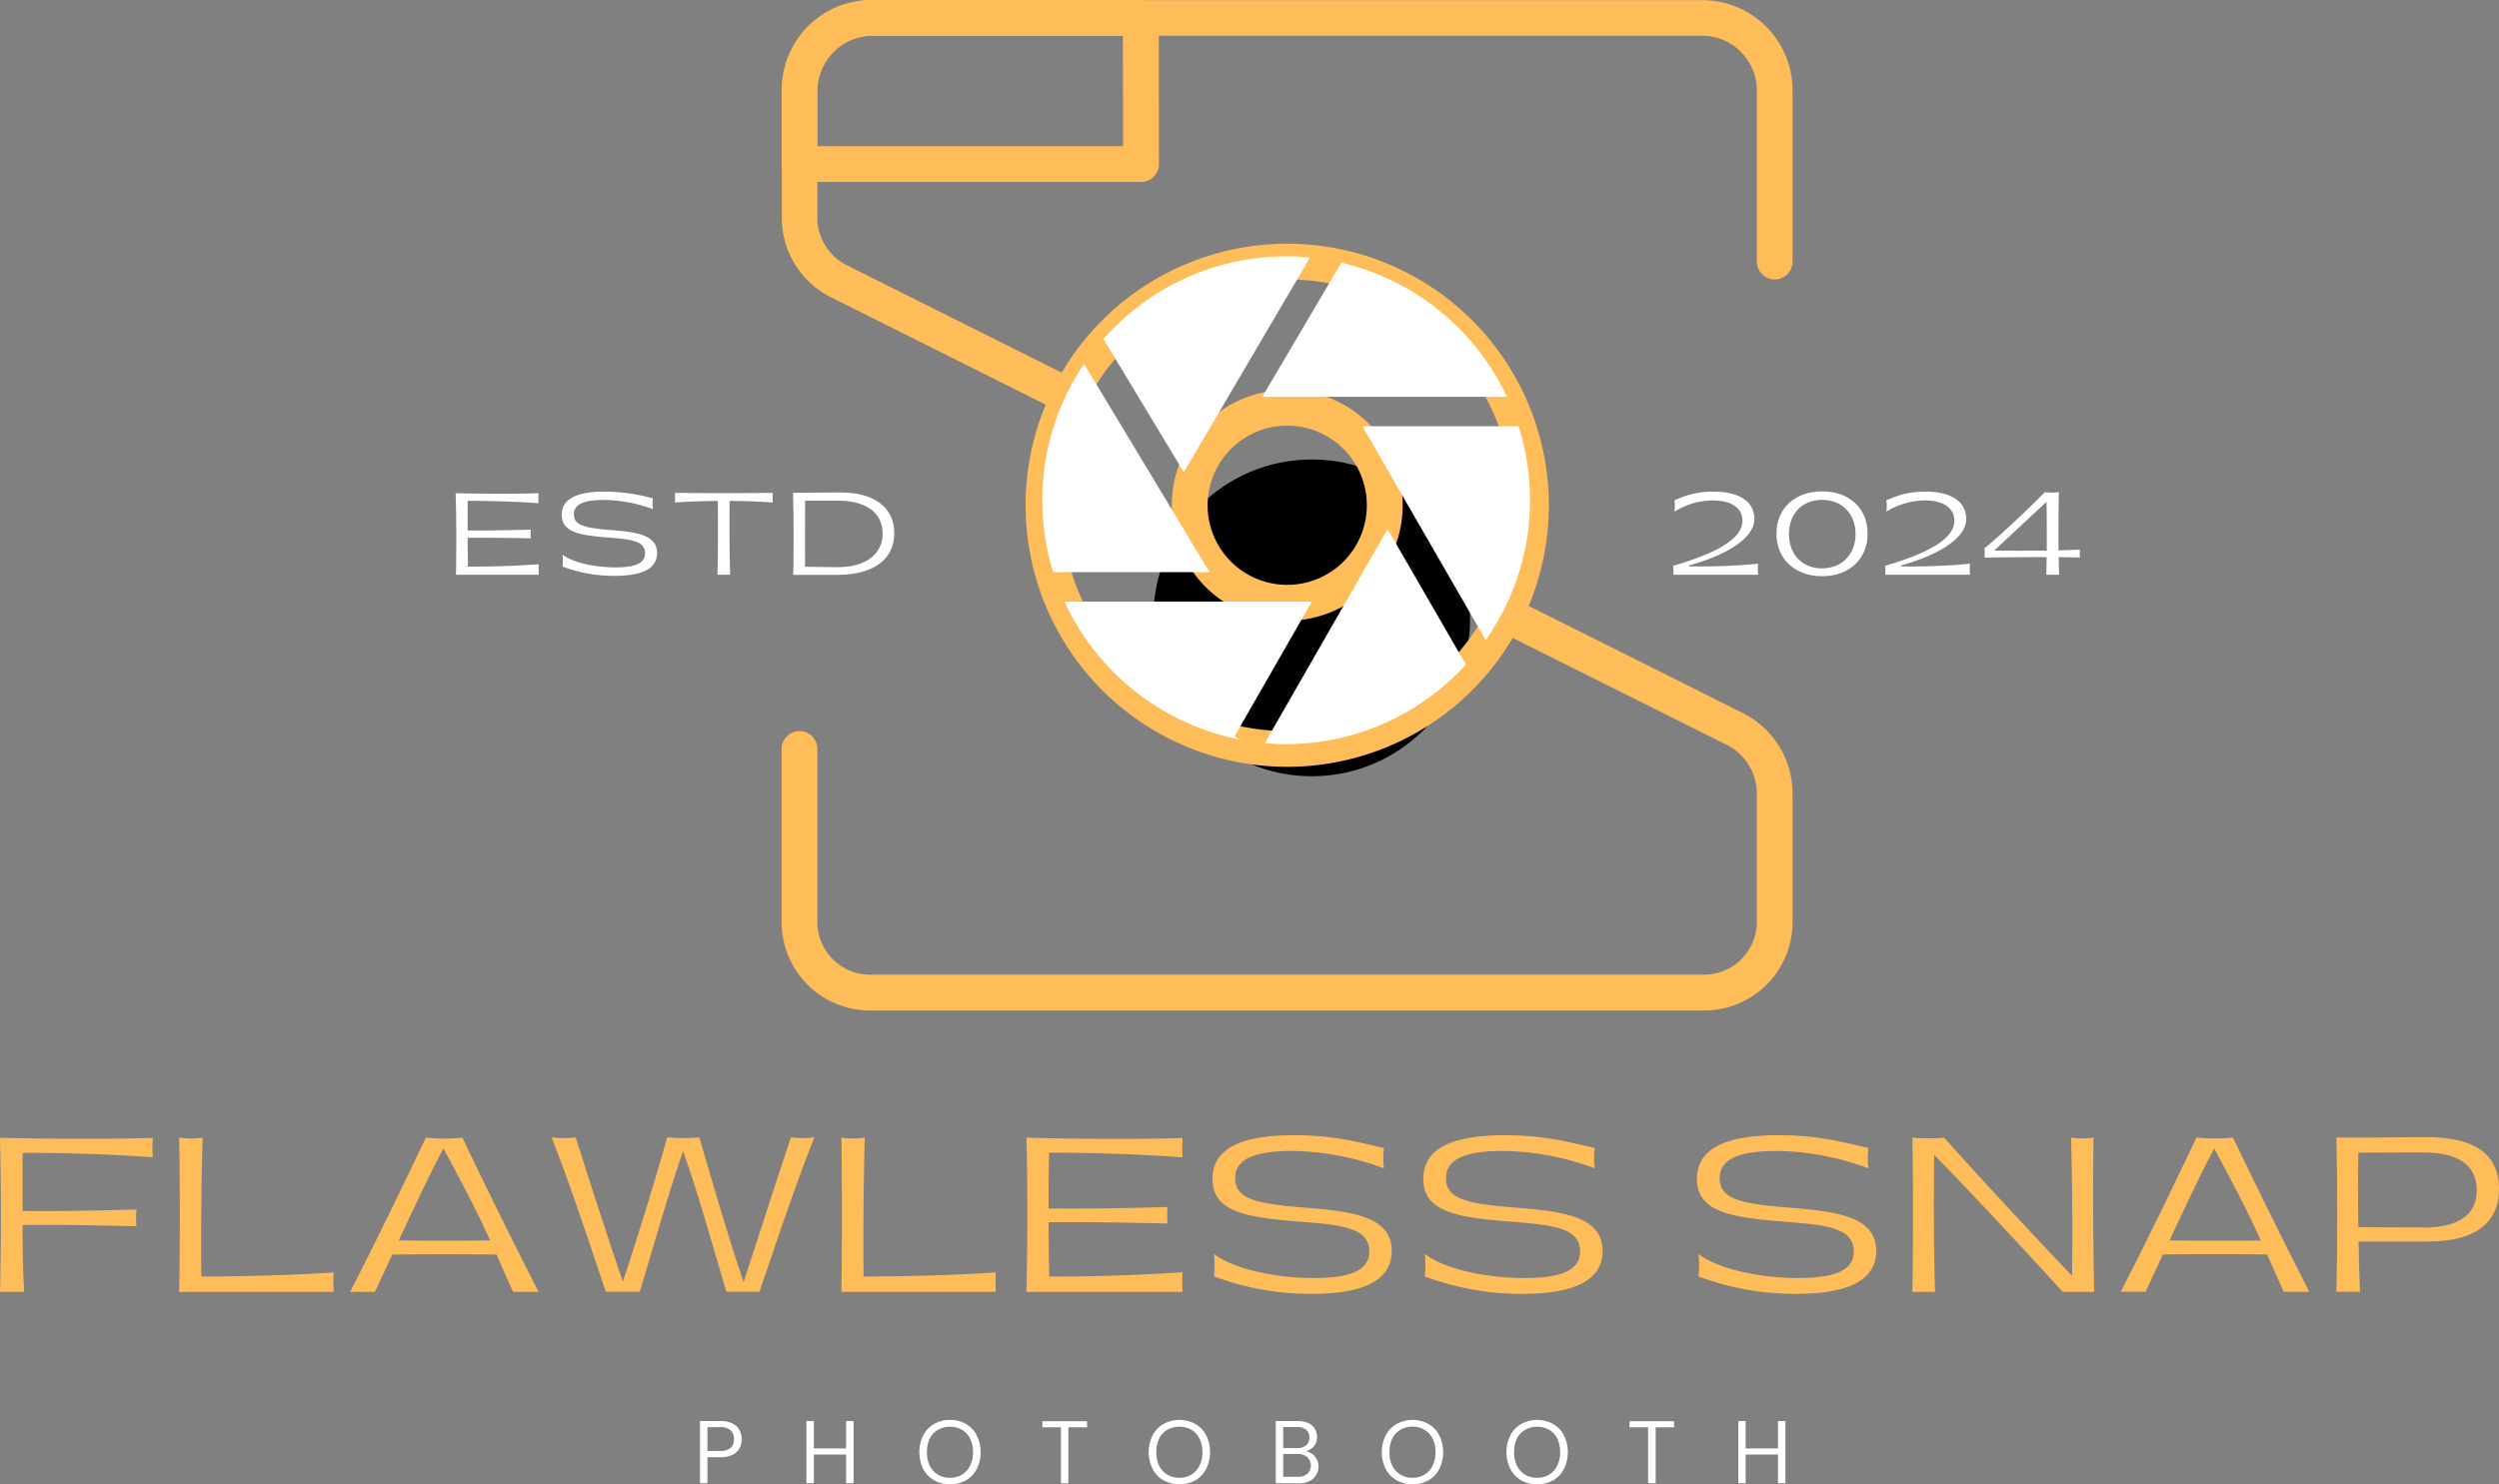 <svg xmlns="http://www.w3.org/2000/svg" xmlns:xlink="http://www.w3.org/1999/xlink" viewBox="0 0 497.83 295.76"><rect x="0" y="0" width="497.83" height="295.76" fill="#808080" stroke="none"/><defs><style>.cls-1{fill:none;}.cls-2{clip-path:url(#clip-path);}.cls-3{clip-path:url(#clip-path-2);}.cls-4,.cls-6{fill:#ffbd59;}.cls-5{clip-path:url(#clip-path-3);}.cls-6{fill-rule:evenodd;}.cls-7{clip-path:url(#clip-path-4);}.cls-8{clip-path:url(#clip-path-5);}.cls-9{clip-path:url(#clip-path-6);}.cls-10{fill:#fff;}.cls-11{clip-path:url(#clip-path-7);}.cls-12{clip-path:url(#clip-path-8);}.cls-13{clip-path:url(#clip-path-9);}.cls-14{clip-path:url(#clip-path-10);}</style><clipPath id="clip-path" transform="translate(-2.17 -100.58)"><rect class="cls-1" x="231.93" y="192.14" width="63.11" height="63.11"/></clipPath><clipPath id="clip-path-2" transform="translate(-2.17 -100.58)"><circle class="cls-1" cx="263.49" cy="223.7" r="31.56"/></clipPath><clipPath id="clip-path-3" transform="translate(-2.17 -100.58)"><rect class="cls-1" x="157.84" y="100.5" width="201.58" height="82.89"/></clipPath><clipPath id="clip-path-4" transform="translate(-2.17 -100.58)"><rect class="cls-1" x="157.84" y="218.13" width="201.58" height="83.95"/></clipPath><clipPath id="clip-path-5" transform="translate(-2.17 -100.58)"><rect class="cls-1" x="157.84" y="100.5" width="76.19" height="36.58"/></clipPath><clipPath id="clip-path-6" transform="translate(-2.17 -100.58)"><rect class="cls-1" x="209.86" y="171.82" width="34.09" height="43"/></clipPath><clipPath id="clip-path-7" transform="translate(-2.17 -100.58)"><rect class="cls-1" x="220.79" y="151.71" width="43" height="43.26"/></clipPath><clipPath id="clip-path-8" transform="translate(-2.17 -100.58)"><rect class="cls-1" x="214.18" y="219.78" width="49.62" height="29.62"/></clipPath><clipPath id="clip-path-9" transform="translate(-2.17 -100.58)"><rect class="cls-1" x="272.07" y="185.05" width="35.48" height="44.66"/></clipPath><clipPath id="clip-path-10" transform="translate(-2.17 -100.58)"><rect class="cls-1" x="253.87" y="204.9" width="41.35" height="44.5"/></clipPath></defs><title>Black &amp;amp; Orange Simple Photography Logo</title><g id="Layer_1" data-name="Layer 1"><g class="cls-2"><g class="cls-3"><path d="M231.93,192.14H295v63.11H231.93Z" transform="translate(-2.17 -100.58)"/></g></g><path class="cls-4" d="M2.17,358H7c-.29-4.25-.33-9.14-.33-13.32,7.89-.08,15.57.09,22.67.25a23.12,23.12,0,0,1,0-3.34c-7,.21-14.78.38-22.67.29,0-3.83,0-7.72,0-11.56,8.31-.05,18.45.29,25.93.88a31.55,31.55,0,0,1,0-3.89c-8.6.33-23.21.17-30.44,0C2.42,336.15,2.42,349.05,2.17,358Z" transform="translate(-2.17 -100.58)"/><path class="cls-4" d="M37.86,358H68.64a31.31,31.31,0,0,1,0-3.88c-7.31.54-18.8.83-26.36.83-.07-8.6,0-19.91.26-27.68a16,16,0,0,1-4.68,0Q38.12,342.66,37.86,358Z" transform="translate(-2.17 -100.58)"/><path class="cls-4" d="M109.47,358c-5.22-10.18-10.32-20.54-15.2-30.73a35.33,35.33,0,0,1-7.27,0C82.16,337.44,77.14,347.8,71.92,358h4.93l3.47-7.43c6.14-.08,14.7-.08,20.76,0,1,2.3,2,4.51,3.29,7.43ZM81.61,347.76c3.09-6.65,6.18-13.24,8.89-18.34,5.06,9.36,7.53,14.37,9.32,18.34C94.39,347.83,87.13,347.83,81.61,347.76Z" transform="translate(-2.17 -100.58)"/><path class="cls-4" d="M159.73,327.21c-2.8,8.43-6,18.33-9.43,28.86-3.14-9.32-6.1-19.51-8.82-28.86a32.49,32.49,0,0,1-6.39,0c-2.67,9.39-5.63,19.08-8.85,28.77-3.3-9.73-6.47-19.58-9.39-28.77a18.44,18.44,0,0,1-4.81,0c3.59,9.06,7.31,20.38,10.82,30.77h6.76c2.64-8.68,5.64-19.41,8.61-28,3.09,8.56,6.05,19.33,8.64,28h6.6c3.67-10.81,7.47-22.12,10.94-30.77A17.46,17.46,0,0,1,159.73,327.21Z" transform="translate(-2.17 -100.58)"/><path class="cls-4" d="M169.78,358h30.78a27.84,27.84,0,0,1,0-3.88c-7.31.54-18.8.83-26.36.83-.08-8.6,0-19.91.25-27.68a15.88,15.88,0,0,1-4.67,0Q170,342.66,169.78,358Z" transform="translate(-2.17 -100.58)"/><path class="cls-4" d="M206.64,358h31.11a32,32,0,0,1,0-3.92c-7.39.54-18,.92-26.56.87-.08-3.59-.13-7.43-.13-10.81,7.94-.09,16.83.08,23.68.25a22.72,22.72,0,0,1,0-3.3c-6.8.21-15.7.38-23.68.3,0-3.73,0-7.39.09-11.12,8.47,0,19.21.34,26.6.93a30.91,30.91,0,0,1,0-3.85c-8.52.29-23.88.17-31.11-.08C206.89,335.86,206.89,348.67,206.64,358Z" transform="translate(-2.17 -100.58)"/><path class="cls-4" d="M263.42,358.4c10.53,0,16-2.75,16-8.56,0-7-8.22-7.89-17.58-8.64s-13.61-1.71-13.61-5.85c0-3.68,3.55-5.43,11.49-5.43a54.59,54.59,0,0,1,18.16,3.47,14.42,14.42,0,0,1,0-4.05c-5.68-1.3-10.23-2.55-18-2.55-10.78,0-16.16,2.84-16.16,8.68,0,6.48,6.43,7.65,16.58,8.48,9.06.71,14.65,1.17,14.65,6,0,3.58-3.34,5.3-11.1,5.3-7.52,0-16-1.79-19.84-4.81a19.74,19.74,0,0,1,0,4.48A54.5,54.5,0,0,0,263.42,358.4Z" transform="translate(-2.17 -100.58)"/><path class="cls-4" d="M305.42,358.4c10.52,0,16-2.75,16-8.56,0-7-8.23-7.89-17.58-8.64-9.52-.76-13.61-1.71-13.61-5.85,0-3.68,3.55-5.43,11.48-5.43a54.49,54.49,0,0,1,18.16,3.47,15.21,15.21,0,0,1,0-4.05c-5.67-1.3-10.22-2.55-18-2.55-10.78,0-16.16,2.84-16.16,8.68,0,6.48,6.43,7.65,16.58,8.48,9.05.71,14.65,1.17,14.65,6,0,3.58-3.34,5.3-11.11,5.3-7.51,0-16-1.79-19.83-4.81a19.74,19.74,0,0,1,0,4.48A54.46,54.46,0,0,0,305.42,358.4Z" transform="translate(-2.17 -100.58)"/><path class="cls-4" d="M359.94,358.4c10.52,0,16-2.75,16-8.56,0-7-8.23-7.89-17.58-8.64-9.52-.76-13.61-1.71-13.61-5.85,0-3.68,3.55-5.43,11.48-5.43a54.49,54.49,0,0,1,18.16,3.47,15.21,15.21,0,0,1,0-4.05c-5.67-1.3-10.22-2.55-18-2.55-10.78,0-16.16,2.84-16.16,8.68,0,6.48,6.43,7.65,16.58,8.48,9.05.71,14.65,1.17,14.65,6,0,3.58-3.34,5.3-11.11,5.3-7.51,0-16-1.79-19.83-4.81a19.74,19.74,0,0,1,0,4.48A54.46,54.46,0,0,0,359.94,358.4Z" transform="translate(-2.17 -100.58)"/><path class="cls-4" d="M413.09,358h6.26q-.32-15.33-.13-30.73a15.92,15.92,0,0,1-4.47,0c.26,9.23.29,18.37.21,27.56-8.64-9.1-17.16-18.25-25.51-27.56a35,35,0,0,1-6.31,0q.25,15.4,0,30.73h4.51c-.25-9.1-.29-18.24-.16-27.31C396.21,339.69,404.69,348.8,413.09,358Z" transform="translate(-2.17 -100.58)"/><path class="cls-4" d="M462.22,358C457,347.8,451.9,337.44,447,327.25a35.23,35.23,0,0,1-7.26,0c-4.85,10.19-9.86,20.55-15.08,30.73h4.93l3.46-7.43c6.14-.08,14.7-.08,20.76,0,1,2.3,2,4.51,3.29,7.43Zm-27.85-10.22c3.09-6.65,6.17-13.24,8.89-18.34,5.06,9.36,7.52,14.37,9.31,18.34C447.15,347.83,439.88,347.83,434.37,347.76Z" transform="translate(-2.17 -100.58)"/><path class="cls-4" d="M485.51,327.17c-6.31,0-11.23.16-17.92.08.25,8.9.25,22.63,0,30.73h4.72c-.12-3.13-.25-6.51-.29-10h13.86c9.9,0,14.12-4.17,14.12-10.44C500,330.51,495.12,327.17,485.51,327.17Zm-.63,18c-4.34,0-8.56,0-12.9-.08-.09-5-.09-10.06,0-14.82,4.13,0,8.68-.05,12.78-.05,7.05,0,10.81,2.43,10.81,7.56C495.57,342.66,491.94,345.2,484.88,345.2Z" transform="translate(-2.17 -100.58)"/><g class="cls-5"><path class="cls-6" d="M359.28,152.7V118.61a18,18,0,0,0-18-18H176.13a18.21,18.21,0,0,0-18.21,18.21V144a17.67,17.67,0,0,0,9.76,15.8l45.88,22.95a3.57,3.57,0,0,0,3.2-6.38l-45.89-22.94A10.56,10.56,0,0,1,165,144V118.79a11.1,11.1,0,0,1,11.09-11.09H341.25a10.92,10.92,0,0,1,10.91,10.91V152.7a3.56,3.56,0,0,0,7.12,0Z" transform="translate(-2.17 -100.58)"/></g><g class="cls-7"><path class="cls-6" d="M300.44,226.16,346.15,249a10.86,10.86,0,0,1,6,9.71v25.6a10.52,10.52,0,0,1-10.49,10.49H175.53A10.5,10.5,0,0,1,165,284.33V249.82a3.56,3.56,0,0,0-7.12,0v34.51a17.6,17.6,0,0,0,17.61,17.61H341.67a17.62,17.62,0,0,0,17.61-17.61v-25.6a18,18,0,0,0-9.95-16.08c-14.95-7.49-45.7-22.86-45.7-22.86a3.56,3.56,0,0,0-3.19,6.37Z" transform="translate(-2.17 -100.58)"/></g><g class="cls-8"><path class="cls-6" d="M233,104.14a3.56,3.56,0,0,0-3.57-3.56H175.74a17.82,17.82,0,0,0-17.82,17.82v14.88a3.56,3.56,0,0,0,3.56,3.56h68a3.57,3.57,0,0,0,3.57-3.56Zm-7.13,3.56H175.74A10.7,10.7,0,0,0,165,118.4v11.31H225.9Z" transform="translate(-2.17 -100.58)"/></g><path class="cls-6" d="M258.6,149.14a52.12,52.12,0,1,0,52.12,52.12A52.14,52.14,0,0,0,258.6,149.14Zm0,7.12a45,45,0,1,1-45,45A45,45,0,0,1,258.6,156.26Z" transform="translate(-2.17 -100.58)"/><path class="cls-6" d="M258.6,178.27a23,23,0,1,0,23,23A23,23,0,0,0,258.6,178.27Zm0,7.13a15.86,15.86,0,1,1-15.86,15.86A15.87,15.87,0,0,1,258.6,185.4Z" transform="translate(-2.17 -100.58)"/><g class="cls-9"><path class="cls-10" d="M243.13,214.59l-25-41.5a48.48,48.48,0,0,0-6.15,41.5Z" transform="translate(-2.17 -100.58)"/></g><path class="cls-10" d="M253.64,179.65h48.74a48.76,48.76,0,0,0-33-26.73Z" transform="translate(-2.17 -100.58)"/><g class="cls-11"><path class="cls-10" d="M238,194.68l25.14-42.78a46.28,46.28,0,0,0-4.74-.24A48.48,48.48,0,0,0,222,168.13Z" transform="translate(-2.17 -100.58)"/></g><g class="cls-12"><path class="cls-10" d="M248.12,247.29l15.38-26.83H214.24a48.72,48.72,0,0,0,35,27.49Z" transform="translate(-2.17 -100.58)"/></g><g class="cls-13"><path class="cls-10" d="M273.58,185.51l24.56,42.61a48.46,48.46,0,0,0,6.54-42.61Z" transform="translate(-2.17 -100.58)"/></g><g class="cls-14"><path class="cls-10" d="M278.59,206l-24.46,42.66c1.4.13,2.82.2,4.26.2A48.46,48.46,0,0,0,294.19,233Z" transform="translate(-2.17 -100.58)"/></g><path class="cls-10" d="M93,215.11H109.5a14.58,14.58,0,0,1,0-2.09c-3.93.29-9.58.49-14.11.47,0-1.91-.07-4-.07-5.75,4.22,0,8.94,0,12.58.13a12.77,12.77,0,0,1,0-1.75c-3.62.11-8.34.2-12.58.16,0-2,0-3.93,0-5.9,4.51,0,10.21.17,14.14.48a13.89,13.89,0,0,1,0-2c-4.52.16-12.69.09-16.53,0C93.1,203.35,93.1,210.16,93,215.11Z" transform="translate(-2.17 -100.58)"/><path class="cls-10" d="M124.57,215.33c5.59,0,8.5-1.46,8.5-4.55,0-3.73-4.37-4.19-9.34-4.59s-7.24-.91-7.24-3.1c0-2,1.89-2.89,6.1-2.89a28.87,28.87,0,0,1,9.65,1.84,8.12,8.12,0,0,1,0-2.15,37,37,0,0,0-9.58-1.35c-5.72,0-8.58,1.5-8.58,4.61,0,3.44,3.41,4.06,8.8,4.5,4.82.38,7.79.62,7.79,3.18,0,1.91-1.77,2.81-5.9,2.81s-8.5-.95-10.54-2.55a10.52,10.52,0,0,1,0,2.38A29,29,0,0,0,124.57,215.33Z" transform="translate(-2.17 -100.58)"/><path class="cls-10" d="M145.1,215.11h2.53c-.14-4.28-.16-9.83-.12-14.71,3.22,0,6,.13,8.63.31a7.79,7.79,0,0,1,0-1.93c-6.87.09-12.67.09-19.54,0a7.79,7.79,0,0,1,0,1.93c2.66-.18,5.39-.29,8.56-.31C145.23,205.26,145.21,210.81,145.1,215.11Z" transform="translate(-2.17 -100.58)"/><path class="cls-10" d="M160.19,215.13H169c7.1,0,11.32-3.06,11.32-8.28s-4-8.14-10.83-8.14c-3,0-5.68.07-9.34.07C160.3,203.35,160.3,210.56,160.19,215.13Zm2.37-14.78c2.31,0,4.58,0,6.62,0,5.52,0,8.82,2.42,8.82,6.54s-3.34,6.71-9,6.71c-2.3,0-4.53-.07-6.46-.09C162.54,209.05,162.52,204.75,162.56,200.35Z" transform="translate(-2.17 -100.58)"/><path class="cls-10" d="M335.51,215.11h16.91a8.91,8.91,0,0,1,0-2.2,122.57,122.57,0,0,1-13.76.53v-.19c7.57-2.09,13-5.46,13-9.28,0-3.11-2.56-5.43-8.17-5.43a17.39,17.39,0,0,0-7.77,1.77,5.92,5.92,0,0,1,0,2.22,15.11,15.11,0,0,1,7.57-2.24c3.55,0,6,1.33,6,4.1,0,4.64-9.05,7.52-13.82,8.94A5.9,5.9,0,0,1,335.51,215.11Z" transform="translate(-2.17 -100.58)"/><path class="cls-10" d="M365.14,215.4c5.37,0,9.08-3.37,9.08-8.48s-3.71-8.43-9.08-8.43-9.08,3.37-9.08,8.43S359.77,215.4,365.14,215.4Zm0-1.56c-3.93,0-6.59-2.77-6.59-6.85s2.66-6.81,6.59-6.81,6.68,2.75,6.68,6.81S369.09,213.84,365.1,213.84Z" transform="translate(-2.17 -100.58)"/><path class="cls-10" d="M377.73,215.11h16.9a8.91,8.91,0,0,1,0-2.2,122.48,122.48,0,0,1-13.76.53v-.19c7.57-2.09,13-5.46,13-9.28,0-3.11-2.55-5.43-8.17-5.43a17.33,17.33,0,0,0-7.76,1.77,6.36,6.36,0,0,1,0,2.22,15.07,15.07,0,0,1,7.56-2.24c3.56,0,6,1.33,6,4.1,0,4.64-9.06,7.52-13.82,8.94A6.63,6.63,0,0,1,377.73,215.11Z" transform="translate(-2.17 -100.58)"/><path class="cls-10" d="M416.51,210.1c-1.35.06-2.77.12-4.25.15-.05-3.93,0-8.3.06-11.58a11.7,11.7,0,0,1-2.51,0v.06l-.32-.06c-3.11,3.21-8.53,8.34-12,11.18a7.08,7.08,0,0,1,0,1.84c3.37-.06,8.16-.11,12.4-.09l-.07,3.51h2.56c-.05-1.07-.07-2.24-.09-3.51l4.23.07A10.29,10.29,0,0,1,416.51,210.1Zm-17.08.2,10.43-9.73c.06,3,.06,6.48.05,9.73C406.33,210.34,402.65,210.32,399.43,210.3Z" transform="translate(-2.17 -100.58)"/><path class="cls-10" d="M141.62,396.13V383.75h4.06a5.33,5.33,0,0,1,2.38.47,3,3,0,0,1,1.39,1.29,3.7,3.7,0,0,1,.47,1.84,3.87,3.87,0,0,1-.44,1.83,3.15,3.15,0,0,1-1.4,1.29,5.1,5.1,0,0,1-2.4.49H143.1v5.17Zm1.48-6.43h2.55a2.93,2.93,0,0,0,2.1-.62,2.33,2.33,0,0,0,.64-1.73,2.36,2.36,0,0,0-.64-1.74,2.88,2.88,0,0,0-2.1-.64H143.1Z" transform="translate(-2.17 -100.58)"/><path class="cls-10" d="M162.82,396.13V383.75h1.48v5.46h6.43v-5.46h1.48v12.38h-1.48v-5.71H164.3v5.71Z" transform="translate(-2.17 -100.58)"/><path class="cls-10" d="M191.43,396.34a6.23,6.23,0,0,1-3.2-.8,5.55,5.55,0,0,1-2.15-2.25,7.65,7.65,0,0,1,0-6.69,5.55,5.55,0,0,1,2.15-2.25,6.05,6.05,0,0,1,3.2-.83,6.14,6.14,0,0,1,3.21.83,5.4,5.4,0,0,1,2.11,2.25,7.56,7.56,0,0,1,0,6.69,5.4,5.4,0,0,1-2.11,2.25A6.32,6.32,0,0,1,191.43,396.34Zm0-1.29a4.59,4.59,0,0,0,2.38-.62,4.27,4.27,0,0,0,1.6-1.76,5.93,5.93,0,0,0,.6-2.74,5.86,5.86,0,0,0-.6-2.71,4.07,4.07,0,0,0-1.6-1.73,4.92,4.92,0,0,0-4.78,0,4.13,4.13,0,0,0-1.63,1.73,6,6,0,0,0-.57,2.71,6.06,6.06,0,0,0,.57,2.74,4.34,4.34,0,0,0,1.63,1.76A4.56,4.56,0,0,0,191.43,395.05Z" transform="translate(-2.17 -100.58)"/><path class="cls-10" d="M213.52,396.13V385h-3.69v-1.22h8.89V385H215v11.16Z" transform="translate(-2.17 -100.58)"/><path class="cls-10" d="M237.13,396.34a6.27,6.27,0,0,1-3.21-.8,5.53,5.53,0,0,1-2.14-2.25,7.56,7.56,0,0,1,0-6.69,5.53,5.53,0,0,1,2.14-2.25,6.6,6.6,0,0,1,6.41,0,5.42,5.42,0,0,1,2.12,2.25,7.56,7.56,0,0,1,0,6.69,5.42,5.42,0,0,1-2.12,2.25A6.28,6.28,0,0,1,237.13,396.34Zm0-1.29a4.62,4.62,0,0,0,2.38-.62,4.27,4.27,0,0,0,1.6-1.76,5.93,5.93,0,0,0,.59-2.74,5.86,5.86,0,0,0-.59-2.71,4.07,4.07,0,0,0-1.6-1.73,4.94,4.94,0,0,0-4.79,0,4.11,4.11,0,0,0-1.62,1.73,5.86,5.86,0,0,0-.57,2.71,5.93,5.93,0,0,0,.57,2.74,4.31,4.31,0,0,0,1.62,1.76A4.62,4.62,0,0,0,237.13,395.05Z" transform="translate(-2.17 -100.58)"/><path class="cls-10" d="M256.32,396.13V383.75h4.35a5.08,5.08,0,0,1,2.17.42,2.85,2.85,0,0,1,1.26,1.13,3,3,0,0,1,.44,1.58,2.72,2.72,0,0,1-.64,1.91,3.59,3.59,0,0,1-1.55,1,3.22,3.22,0,0,1,1.26.54,2.91,2.91,0,0,1,.88,1.06,3,3,0,0,1,.34,1.4,3.22,3.22,0,0,1-.47,1.7,3.17,3.17,0,0,1-1.34,1.24,4.93,4.93,0,0,1-2.2.44Zm1.48-7h2.76a2.68,2.68,0,0,0,1.81-.55,1.94,1.94,0,0,0,.65-1.55,2,2,0,0,0-.62-1.52,2.74,2.74,0,0,0-1.89-.57H257.8Zm0,5.73h2.87a2.8,2.8,0,0,0,1.93-.59,2.28,2.28,0,0,0,0-3.31,2.87,2.87,0,0,0-2-.65H257.8Z" transform="translate(-2.17 -100.58)"/><path class="cls-10" d="M283.57,396.34a6.27,6.27,0,0,1-3.21-.8,5.53,5.53,0,0,1-2.14-2.25,7.56,7.56,0,0,1,0-6.69,5.53,5.53,0,0,1,2.14-2.25,6.6,6.6,0,0,1,6.41,0,5.42,5.42,0,0,1,2.12,2.25,7.56,7.56,0,0,1,0,6.69,5.42,5.42,0,0,1-2.12,2.25A6.28,6.28,0,0,1,283.57,396.34Zm0-1.29a4.55,4.55,0,0,0,2.37-.62,4.22,4.22,0,0,0,1.61-1.76,5.93,5.93,0,0,0,.59-2.74,5.86,5.86,0,0,0-.59-2.71,4,4,0,0,0-1.61-1.73,4.46,4.46,0,0,0-2.37-.62,4.53,4.53,0,0,0-2.41.62,4.11,4.11,0,0,0-1.62,1.73,5.86,5.86,0,0,0-.57,2.71,5.93,5.93,0,0,0,.57,2.74,4.31,4.31,0,0,0,1.62,1.76A4.62,4.62,0,0,0,283.57,395.05Z" transform="translate(-2.17 -100.58)"/><path class="cls-10" d="M308.4,396.34a6.27,6.27,0,0,1-3.21-.8,5.6,5.6,0,0,1-2.14-2.25,7.56,7.56,0,0,1,0-6.69,5.6,5.6,0,0,1,2.14-2.25,6.6,6.6,0,0,1,6.41,0,5.42,5.42,0,0,1,2.12,2.25,7.56,7.56,0,0,1,0,6.69,5.42,5.42,0,0,1-2.12,2.25A6.25,6.25,0,0,1,308.4,396.34Zm0-1.29a4.62,4.62,0,0,0,2.38-.62,4.27,4.27,0,0,0,1.6-1.76,5.93,5.93,0,0,0,.59-2.74,5.86,5.86,0,0,0-.59-2.71,4.07,4.07,0,0,0-1.6-1.73,4.94,4.94,0,0,0-4.79,0,4.11,4.11,0,0,0-1.62,1.73,6,6,0,0,0-.57,2.71,6.06,6.06,0,0,0,.57,2.74,4.31,4.31,0,0,0,1.62,1.76A4.62,4.62,0,0,0,308.4,395.05Z" transform="translate(-2.17 -100.58)"/><path class="cls-10" d="M330.49,396.13V385h-3.7v-1.22h8.89V385H332v11.16Z" transform="translate(-2.17 -100.58)"/><path class="cls-10" d="M348.46,396.13V383.75h1.47v5.46h6.44v-5.46h1.47v12.38h-1.47v-5.71h-6.44v5.71Z" transform="translate(-2.17 -100.58)"/></g></svg>